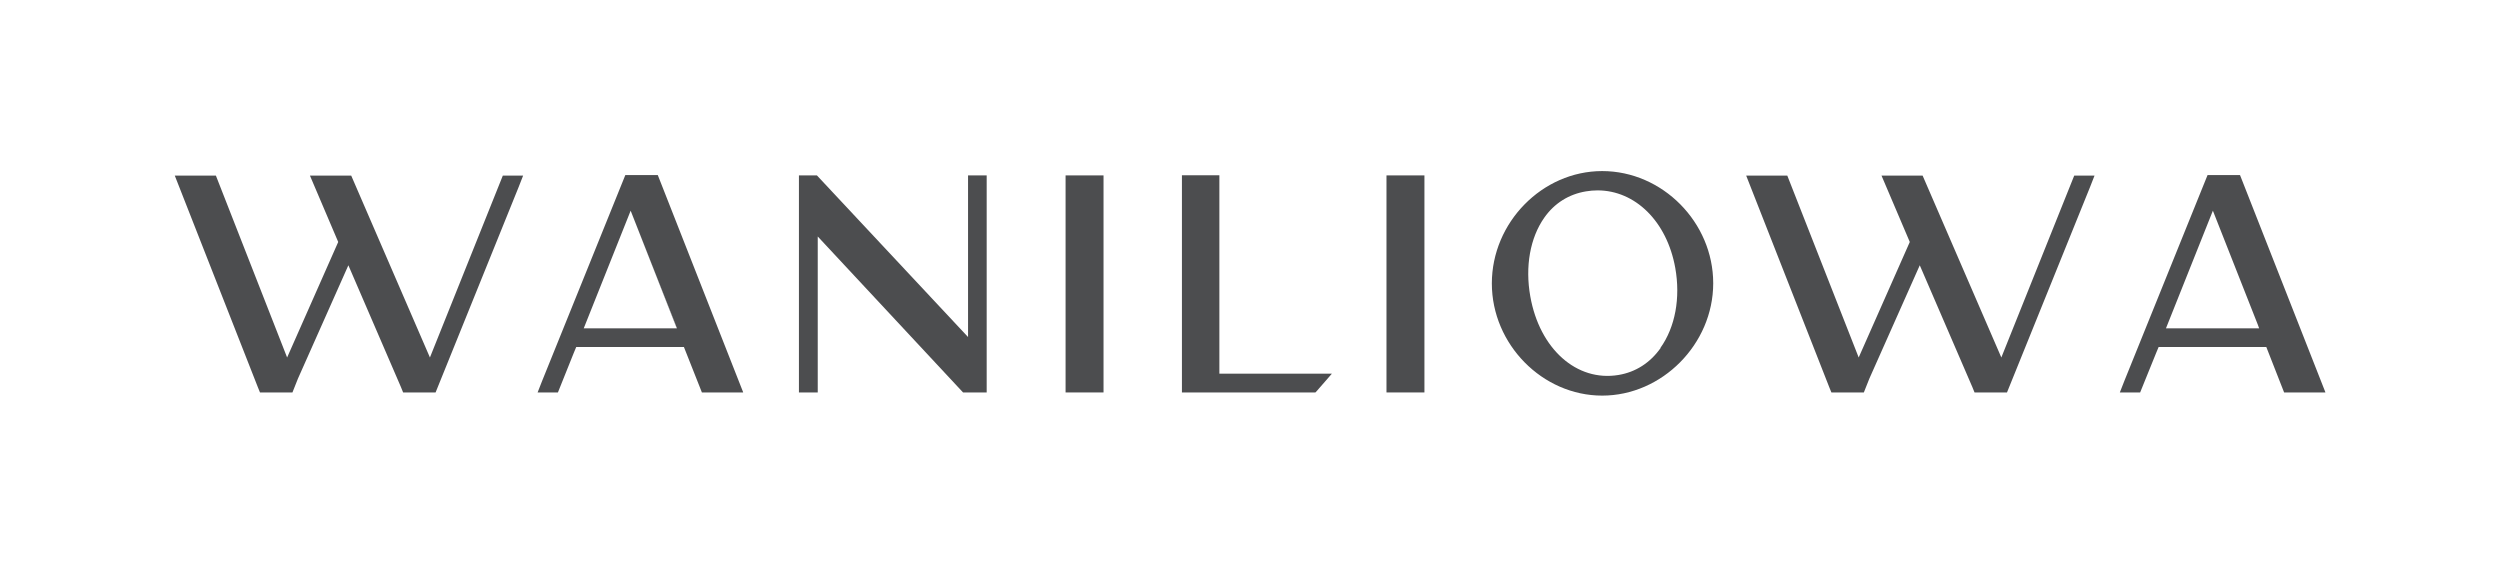 <?xml version="1.0" encoding="UTF-8"?>
<svg xmlns="http://www.w3.org/2000/svg" width="110" height="25" version="1.1" viewBox="0 0 1502 341">
  <defs>
    <style>
      .cls-1 {
        fill: #4c4d4f;
      }
    </style>
  </defs>
  <!-- Generator: Adobe Illustrator 28.7.3, SVG Export Plug-In . SVG Version: 1.2.0 Build 164)  -->
  <g>
    <g id="Warstwa_1">
      <polygon class="cls-1" points="406.6 197.1 405.9 195 378.9 126.5 406.6 197.1 406.6 197.1"/>
      <polygon class="cls-1" points="258.3 214.6 211 105.3 186.2 105.3 203.2 145.2 172.5 214.6 129.7 105.3 105 105.3 154.9 232.4 156.2 235.6 175.7 235.6 179 227.3 209.3 159.2 240.9 232.4 242.2 235.6 261.7 235.6 311.6 112.2 314.3 105.3 302.1 105.3 258.3 214.6"/>
      <polygon class="cls-1" points="581.6 202.3 490.8 105.2 480 105.2 480 235.6 491.3 235.6 491.3 141.9 578.6 235.6 592.8 235.6 592.8 105.2 581.6 105.2 581.6 202.3"/>
      <polygon class="cls-1" points="640.2 235.6 663 235.6 663 105.2 640.2 105.2 640.2 235.6"/>
      <path class="cls-1" d="M732.6,105.1h-22.5v130.5c0,0,80.2,0,80.2,0l.5-.5c0,0,.2-.2,6.9-7.9l2.5-2.9h-67.6v-119.3h0Z"/>
      <polygon class="cls-1" points="833 235.6 855.8 235.6 855.8 105.2 833 105.2 833 235.6"/>
      <path class="cls-1" d="M962.6,102.6c-36,0-66.3,30.9-66.3,67.5s30.4,67.4,66.3,67.4,66.7-30.9,66.7-67.5-30.5-67.4-66.7-67.4h0ZM997.7,208.9c-6.3,8.9-15,14.5-25.3,16.2-25.1,4.2-47.4-15.6-53-47.2-3.2-18-.1-35.2,8.4-47.3,6.1-8.7,14.8-14.1,25-15.8,2.4-.4,4.7-.6,7-.6,22.6,0,41.7,18.6,46.7,46.6,3.2,18,0,35.5-8.9,48h0Z"/>
      <polygon class="cls-1" points="1202.4 214.6 1155.1 105.3 1130.4 105.3 1147.4 145.2 1116.7 214.6 1073.8 105.3 1049.1 105.3 1099 232.4 1100.3 235.6 1119.8 235.6 1123.1 227.3 1153.4 159.2 1185 232.4 1186.3 235.6 1205.8 235.6 1255.7 112.2 1258.4 105.3 1246.2 105.3 1202.4 214.6"/>
      <path class="cls-1" d="M446.4,235.6h-24.7l-1.3-3.3-9.5-24h-64.7l-1.5,3.6-9.5,23.7h-12.2l2.7-6.9,50-123.7h19.5l1.3,3.3,50,127.2h0ZM405.9,194.9l-27-68.5-28.2,70.7h56l-.8-2.2Z"/>
      <path class="cls-1" d="M1397,235.6h-24.7l-1.3-3.3-9.4-24h-64.7l-1.5,3.6-9.6,23.7h-12.2l2.7-6.9,50-123.7h19.5l1.3,3.3,50,127.2h0ZM1356.5,194.9l-27-68.5-28.2,70.7h56l-.8-2.2Z"/>
    </g>
  </g>
</svg>